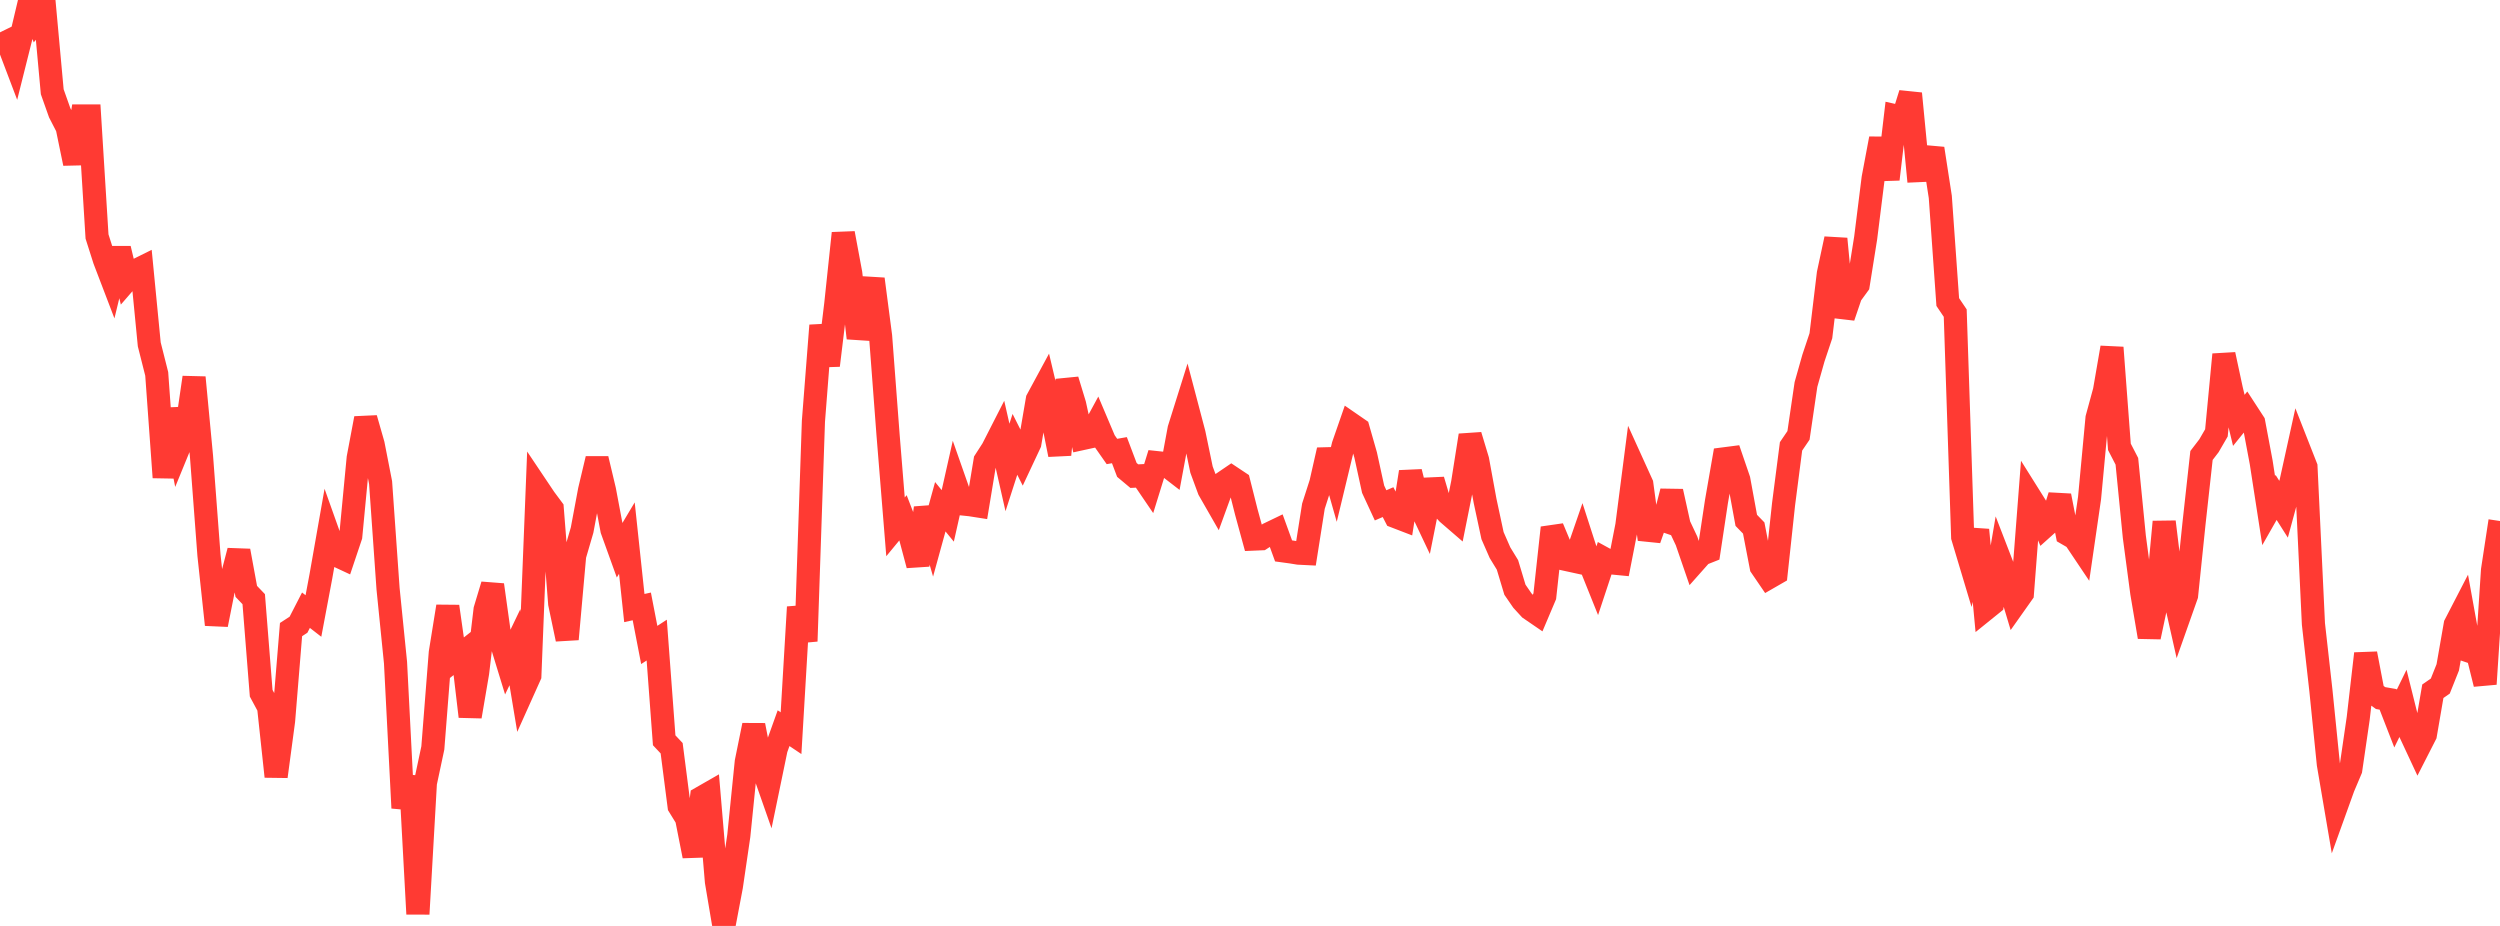 <?xml version="1.0" standalone="no"?>
<!DOCTYPE svg PUBLIC "-//W3C//DTD SVG 1.1//EN" "http://www.w3.org/Graphics/SVG/1.1/DTD/svg11.dtd">

<svg width="135" height="50" viewBox="0 0 135 50" preserveAspectRatio="none" 
  xmlns="http://www.w3.org/2000/svg"
  xmlns:xlink="http://www.w3.org/1999/xlink">


<polyline points="0.0, 2.443 0.403, 2.245 0.806, 3.307 1.209, 1.7 1.612, 0.0 2.015, 1.049 2.418, 0.546 2.821, 4.955 3.224, 6.092 3.627, 6.875 4.03, 8.827 4.433, 6.262 4.836, 6.262 5.239, 12.77 5.642, 14.037 6.045, 15.091 6.448, 13.426 6.851, 15.119 7.254, 14.654 7.657, 14.454 8.06, 18.595 8.463, 20.191 8.866, 25.779 9.269, 22.084 9.672, 24.131 10.075, 23.147 10.478, 20.383 10.881, 24.642 11.284, 29.977 11.687, 33.733 12.09, 31.708 12.493, 31.291 12.896, 29.743 13.299, 31.935 13.701, 32.355 14.104, 37.435 14.507, 38.184 14.91, 41.931 15.313, 38.923 15.716, 33.997 16.119, 33.735 16.522, 32.951 16.925, 33.264 17.328, 31.124 17.731, 28.835 18.134, 29.968 18.537, 30.156 18.94, 28.955 19.343, 24.729 19.746, 22.591 20.149, 24 20.552, 26.062 20.955, 31.789 21.358, 35.782 21.761, 43.63 22.164, 41.925 22.567, 49.355 22.97, 42.281 23.373, 40.388 23.776, 35.248 24.179, 32.747 24.582, 35.588 24.985, 35.269 25.388, 38.691 25.791, 36.328 26.194, 32.923 26.597, 31.584 27.0, 34.473 27.403, 35.788 27.806, 34.949 28.209, 37.377 28.612, 36.48 29.015, 26.324 29.418, 26.925 29.821, 27.467 30.224, 32.593 30.627, 34.515 31.03, 30.006 31.433, 28.625 31.836, 26.472 32.239, 24.776 32.642, 26.471 33.045, 28.614 33.448, 29.732 33.851, 29.057 34.254, 32.835 34.657, 32.746 35.06, 34.828 35.463, 34.565 35.866, 39.976 36.269, 40.404 36.672, 43.533 37.075, 44.188 37.478, 46.227 37.881, 43.075 38.284, 42.844 38.687, 47.608 39.09, 50.0 39.493, 47.873 39.896, 45.124 40.299, 41.143 40.701, 39.163 41.104, 41.246 41.507, 42.396 41.91, 40.447 42.313, 39.322 42.716, 39.592 43.119, 32.783 43.522, 34.625 43.925, 22.747 44.328, 17.576 44.731, 19.732 45.134, 16.402 45.537, 12.595 45.94, 14.76 46.343, 18.256 46.746, 16.646 47.149, 15.069 47.552, 18.153 47.955, 23.479 48.358, 28.45 48.761, 27.962 49.164, 29.008 49.567, 30.52 49.97, 27.426 50.373, 28.828 50.776, 27.364 51.179, 27.858 51.582, 26.065 51.985, 27.213 52.388, 27.255 52.791, 27.318 53.194, 24.879 53.597, 24.254 54.0, 23.464 54.403, 25.243 54.806, 23.995 55.209, 24.796 55.612, 23.938 56.015, 21.58 56.418, 20.835 56.821, 22.535 57.224, 24.553 57.627, 20.518 58.03, 21.842 58.433, 23.684 58.836, 23.596 59.239, 22.853 59.642, 23.804 60.045, 24.38 60.448, 24.309 60.851, 25.375 61.254, 25.712 61.657, 25.691 62.06, 26.283 62.463, 24.982 62.866, 25.025 63.269, 25.336 63.672, 23.167 64.075, 21.884 64.478, 23.414 64.881, 25.356 65.284, 26.45 65.687, 27.153 66.09, 26.046 66.493, 25.772 66.896, 26.04 67.299, 27.639 67.701, 29.11 68.104, 29.093 68.507, 28.832 68.91, 28.638 69.313, 29.749 69.716, 29.804 70.119, 29.869 70.522, 29.889 70.925, 27.335 71.328, 26.079 71.731, 24.301 72.134, 25.718 72.537, 24.046 72.94, 22.885 73.343, 23.163 73.746, 24.573 74.149, 26.418 74.552, 27.289 74.955, 27.115 75.358, 27.897 75.761, 28.052 76.164, 25.482 76.567, 27.088 76.97, 27.94 77.373, 25.921 77.776, 27.283 78.179, 27.721 78.582, 28.069 78.985, 26.062 79.388, 23.509 79.791, 24.845 80.194, 27.046 80.597, 28.925 81.0, 29.845 81.403, 30.504 81.806, 31.844 82.209, 32.43 82.612, 32.87 83.015, 33.146 83.418, 32.195 83.821, 28.499 84.224, 29.464 84.627, 30.221 85.03, 30.309 85.433, 29.142 85.836, 30.391 86.239, 31.395 86.642, 30.177 87.045, 30.398 87.448, 30.437 87.851, 28.377 88.254, 25.252 88.657, 26.14 89.06, 29.123 89.463, 27.974 89.866, 28.112 90.269, 26.536 90.672, 28.356 91.075, 29.212 91.478, 30.383 91.881, 29.929 92.284, 29.769 92.687, 27.095 93.09, 24.779 93.493, 24.727 93.896, 25.906 94.299, 28.099 94.701, 28.513 95.104, 30.603 95.507, 31.194 95.91, 30.962 96.313, 27.222 96.716, 24.104 97.119, 23.511 97.522, 20.763 97.925, 19.338 98.328, 18.132 98.731, 14.777 99.134, 12.897 99.537, 17.114 99.94, 15.928 100.343, 15.375 100.746, 12.849 101.149, 9.628 101.552, 7.486 101.955, 9.679 102.358, 6.256 102.761, 6.347 103.164, 5.053 103.567, 9.214 103.97, 9.196 104.373, 8.023 104.776, 10.633 105.179, 16.31 105.582, 16.908 105.985, 29.001 106.388, 30.346 106.791, 28.614 107.194, 32.914 107.597, 32.589 108.0, 30.227 108.403, 31.27 108.806, 32.615 109.209, 32.045 109.612, 26.819 110.015, 27.462 110.418, 28.425 110.821, 28.064 111.224, 26.77 111.627, 28.832 112.03, 29.065 112.433, 29.666 112.836, 26.894 113.239, 22.581 113.642, 21.103 114.045, 18.77 114.448, 24.13 114.851, 24.91 115.254, 28.984 115.657, 32.014 116.06, 34.397 116.463, 32.497 116.866, 28.179 117.269, 31.5 117.672, 33.288 118.075, 32.148 118.478, 28.251 118.881, 24.596 119.284, 24.07 119.687, 23.375 120.09, 19.144 120.493, 21.021 120.896, 22.7 121.299, 22.202 121.701, 22.82 122.104, 24.963 122.507, 27.57 122.91, 26.862 123.313, 27.499 123.716, 26.018 124.119, 24.187 124.522, 25.213 124.925, 33.692 125.328, 37.282 125.731, 41.264 126.134, 43.631 126.537, 42.512 126.94, 41.559 127.343, 38.793 127.746, 35.296 128.149, 37.402 128.552, 37.696 128.955, 37.766 129.358, 38.805 129.761, 37.981 130.164, 39.597 130.567, 40.461 130.97, 39.671 131.373, 37.327 131.776, 37.048 132.179, 36.037 132.582, 33.73 132.985, 32.951 133.388, 35.178 133.791, 35.314 134.194, 36.936 134.597, 30.785 135.0, 28.136" fill="none" stroke="#ff3a33" stroke-width="1.25"/>

</svg>